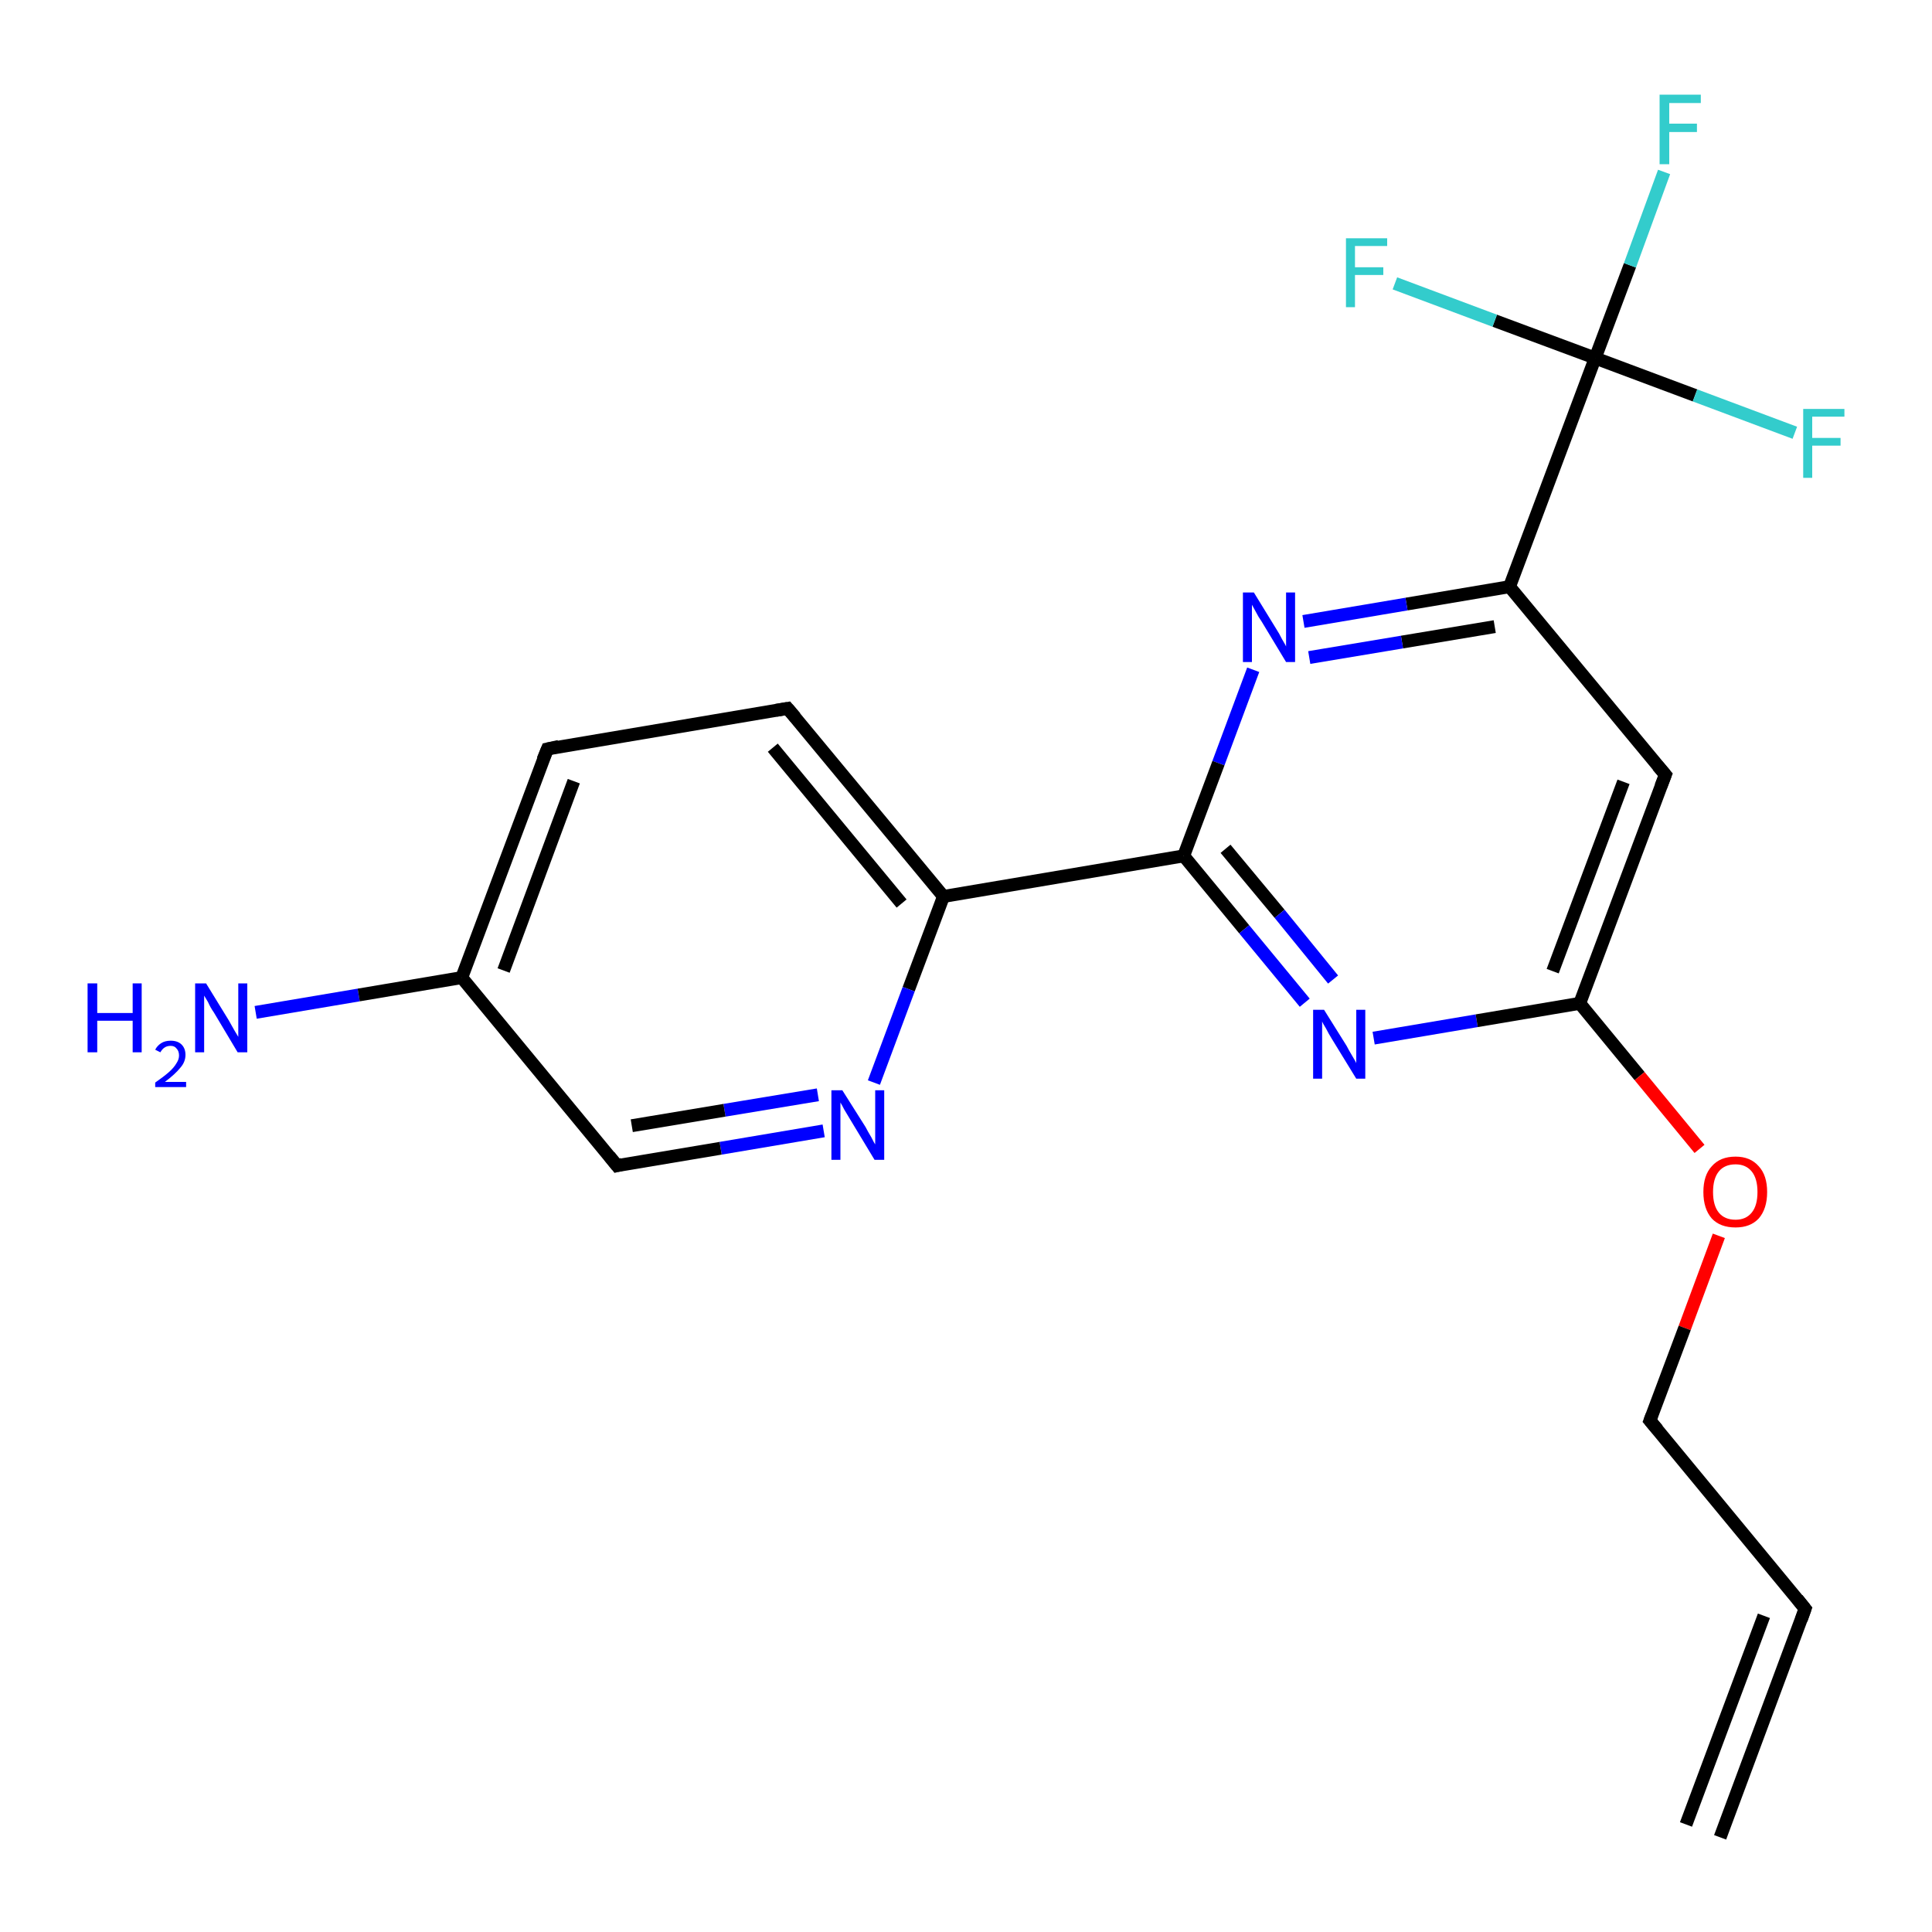 <?xml version='1.0' encoding='iso-8859-1'?>
<svg version='1.1' baseProfile='full'
              xmlns='http://www.w3.org/2000/svg'
                      xmlns:rdkit='http://www.rdkit.org/xml'
                      xmlns:xlink='http://www.w3.org/1999/xlink'
                  xml:space='preserve'
width='300px' height='300px' viewBox='0 0 300 300'>
<!-- END OF HEADER -->
<rect style='opacity:1.0;fill:#FFFFFF;stroke:none' width='300.0' height='300.0' x='0.0' y='0.0'> </rect>
<path class='bond-0 atom-0 atom-1' d='M 39.7,157.2 L 55.7,154.5' style='fill:none;fill-rule:evenodd;stroke:#0000FF;stroke-width:2.0px;stroke-linecap:butt;stroke-linejoin:miter;stroke-opacity:1' />
<path class='bond-0 atom-0 atom-1' d='M 55.7,154.5 L 71.7,151.8' style='fill:none;fill-rule:evenodd;stroke:#000000;stroke-width:2.0px;stroke-linecap:butt;stroke-linejoin:miter;stroke-opacity:1' />
<path class='bond-1 atom-1 atom-2' d='M 71.7,151.8 L 85.0,116.3' style='fill:none;fill-rule:evenodd;stroke:#000000;stroke-width:2.0px;stroke-linecap:butt;stroke-linejoin:miter;stroke-opacity:1' />
<path class='bond-1 atom-1 atom-2' d='M 78.2,150.7 L 89.1,121.3' style='fill:none;fill-rule:evenodd;stroke:#000000;stroke-width:2.0px;stroke-linecap:butt;stroke-linejoin:miter;stroke-opacity:1' />
<path class='bond-2 atom-2 atom-3' d='M 85.0,116.3 L 122.3,110.0' style='fill:none;fill-rule:evenodd;stroke:#000000;stroke-width:2.0px;stroke-linecap:butt;stroke-linejoin:miter;stroke-opacity:1' />
<path class='bond-3 atom-3 atom-4' d='M 122.3,110.0 L 146.5,139.2' style='fill:none;fill-rule:evenodd;stroke:#000000;stroke-width:2.0px;stroke-linecap:butt;stroke-linejoin:miter;stroke-opacity:1' />
<path class='bond-3 atom-3 atom-4' d='M 120.0,116.1 L 140.0,140.3' style='fill:none;fill-rule:evenodd;stroke:#000000;stroke-width:2.0px;stroke-linecap:butt;stroke-linejoin:miter;stroke-opacity:1' />
<path class='bond-4 atom-4 atom-5' d='M 146.5,139.2 L 141.1,153.6' style='fill:none;fill-rule:evenodd;stroke:#000000;stroke-width:2.0px;stroke-linecap:butt;stroke-linejoin:miter;stroke-opacity:1' />
<path class='bond-4 atom-4 atom-5' d='M 141.1,153.6 L 135.7,168.1' style='fill:none;fill-rule:evenodd;stroke:#0000FF;stroke-width:2.0px;stroke-linecap:butt;stroke-linejoin:miter;stroke-opacity:1' />
<path class='bond-5 atom-5 atom-6' d='M 127.9,175.6 L 111.9,178.3' style='fill:none;fill-rule:evenodd;stroke:#0000FF;stroke-width:2.0px;stroke-linecap:butt;stroke-linejoin:miter;stroke-opacity:1' />
<path class='bond-5 atom-5 atom-6' d='M 111.9,178.3 L 95.8,181.0' style='fill:none;fill-rule:evenodd;stroke:#000000;stroke-width:2.0px;stroke-linecap:butt;stroke-linejoin:miter;stroke-opacity:1' />
<path class='bond-5 atom-5 atom-6' d='M 127.0,170.0 L 112.5,172.4' style='fill:none;fill-rule:evenodd;stroke:#0000FF;stroke-width:2.0px;stroke-linecap:butt;stroke-linejoin:miter;stroke-opacity:1' />
<path class='bond-5 atom-5 atom-6' d='M 112.5,172.4 L 98.1,174.8' style='fill:none;fill-rule:evenodd;stroke:#000000;stroke-width:2.0px;stroke-linecap:butt;stroke-linejoin:miter;stroke-opacity:1' />
<path class='bond-6 atom-4 atom-7' d='M 146.5,139.2 L 183.8,132.9' style='fill:none;fill-rule:evenodd;stroke:#000000;stroke-width:2.0px;stroke-linecap:butt;stroke-linejoin:miter;stroke-opacity:1' />
<path class='bond-7 atom-7 atom-8' d='M 183.8,132.9 L 193.2,144.3' style='fill:none;fill-rule:evenodd;stroke:#000000;stroke-width:2.0px;stroke-linecap:butt;stroke-linejoin:miter;stroke-opacity:1' />
<path class='bond-7 atom-7 atom-8' d='M 193.2,144.3 L 202.6,155.7' style='fill:none;fill-rule:evenodd;stroke:#0000FF;stroke-width:2.0px;stroke-linecap:butt;stroke-linejoin:miter;stroke-opacity:1' />
<path class='bond-7 atom-7 atom-8' d='M 190.3,131.8 L 198.7,141.9' style='fill:none;fill-rule:evenodd;stroke:#000000;stroke-width:2.0px;stroke-linecap:butt;stroke-linejoin:miter;stroke-opacity:1' />
<path class='bond-7 atom-7 atom-8' d='M 198.7,141.9 L 207.0,152.1' style='fill:none;fill-rule:evenodd;stroke:#0000FF;stroke-width:2.0px;stroke-linecap:butt;stroke-linejoin:miter;stroke-opacity:1' />
<path class='bond-8 atom-8 atom-9' d='M 213.3,161.2 L 229.3,158.5' style='fill:none;fill-rule:evenodd;stroke:#0000FF;stroke-width:2.0px;stroke-linecap:butt;stroke-linejoin:miter;stroke-opacity:1' />
<path class='bond-8 atom-8 atom-9' d='M 229.3,158.5 L 245.3,155.8' style='fill:none;fill-rule:evenodd;stroke:#000000;stroke-width:2.0px;stroke-linecap:butt;stroke-linejoin:miter;stroke-opacity:1' />
<path class='bond-9 atom-9 atom-10' d='M 245.3,155.8 L 254.6,167.1' style='fill:none;fill-rule:evenodd;stroke:#000000;stroke-width:2.0px;stroke-linecap:butt;stroke-linejoin:miter;stroke-opacity:1' />
<path class='bond-9 atom-9 atom-10' d='M 254.6,167.1 L 263.9,178.4' style='fill:none;fill-rule:evenodd;stroke:#FF0000;stroke-width:2.0px;stroke-linecap:butt;stroke-linejoin:miter;stroke-opacity:1' />
<path class='bond-10 atom-10 atom-11' d='M 266.9,191.9 L 261.6,206.2' style='fill:none;fill-rule:evenodd;stroke:#FF0000;stroke-width:2.0px;stroke-linecap:butt;stroke-linejoin:miter;stroke-opacity:1' />
<path class='bond-10 atom-10 atom-11' d='M 261.6,206.2 L 256.2,220.6' style='fill:none;fill-rule:evenodd;stroke:#000000;stroke-width:2.0px;stroke-linecap:butt;stroke-linejoin:miter;stroke-opacity:1' />
<path class='bond-11 atom-11 atom-12' d='M 256.2,220.6 L 280.3,249.8' style='fill:none;fill-rule:evenodd;stroke:#000000;stroke-width:2.0px;stroke-linecap:butt;stroke-linejoin:miter;stroke-opacity:1' />
<path class='bond-12 atom-12 atom-13' d='M 280.3,249.8 L 267.1,285.3' style='fill:none;fill-rule:evenodd;stroke:#000000;stroke-width:2.0px;stroke-linecap:butt;stroke-linejoin:miter;stroke-opacity:1' />
<path class='bond-12 atom-12 atom-13' d='M 273.9,250.9 L 261.8,283.3' style='fill:none;fill-rule:evenodd;stroke:#000000;stroke-width:2.0px;stroke-linecap:butt;stroke-linejoin:miter;stroke-opacity:1' />
<path class='bond-13 atom-9 atom-14' d='M 245.3,155.8 L 258.6,120.3' style='fill:none;fill-rule:evenodd;stroke:#000000;stroke-width:2.0px;stroke-linecap:butt;stroke-linejoin:miter;stroke-opacity:1' />
<path class='bond-13 atom-9 atom-14' d='M 241.1,150.8 L 252.1,121.4' style='fill:none;fill-rule:evenodd;stroke:#000000;stroke-width:2.0px;stroke-linecap:butt;stroke-linejoin:miter;stroke-opacity:1' />
<path class='bond-14 atom-14 atom-15' d='M 258.6,120.3 L 234.4,91.1' style='fill:none;fill-rule:evenodd;stroke:#000000;stroke-width:2.0px;stroke-linecap:butt;stroke-linejoin:miter;stroke-opacity:1' />
<path class='bond-15 atom-15 atom-16' d='M 234.4,91.1 L 218.4,93.8' style='fill:none;fill-rule:evenodd;stroke:#000000;stroke-width:2.0px;stroke-linecap:butt;stroke-linejoin:miter;stroke-opacity:1' />
<path class='bond-15 atom-15 atom-16' d='M 218.4,93.8 L 202.4,96.5' style='fill:none;fill-rule:evenodd;stroke:#0000FF;stroke-width:2.0px;stroke-linecap:butt;stroke-linejoin:miter;stroke-opacity:1' />
<path class='bond-15 atom-15 atom-16' d='M 232.1,97.3 L 217.7,99.7' style='fill:none;fill-rule:evenodd;stroke:#000000;stroke-width:2.0px;stroke-linecap:butt;stroke-linejoin:miter;stroke-opacity:1' />
<path class='bond-15 atom-15 atom-16' d='M 217.7,99.7 L 203.3,102.1' style='fill:none;fill-rule:evenodd;stroke:#0000FF;stroke-width:2.0px;stroke-linecap:butt;stroke-linejoin:miter;stroke-opacity:1' />
<path class='bond-16 atom-15 atom-17' d='M 234.4,91.1 L 247.7,55.6' style='fill:none;fill-rule:evenodd;stroke:#000000;stroke-width:2.0px;stroke-linecap:butt;stroke-linejoin:miter;stroke-opacity:1' />
<path class='bond-17 atom-17 atom-18' d='M 247.7,55.6 L 253.1,41.2' style='fill:none;fill-rule:evenodd;stroke:#000000;stroke-width:2.0px;stroke-linecap:butt;stroke-linejoin:miter;stroke-opacity:1' />
<path class='bond-17 atom-17 atom-18' d='M 253.1,41.2 L 258.4,26.7' style='fill:none;fill-rule:evenodd;stroke:#33CCCC;stroke-width:2.0px;stroke-linecap:butt;stroke-linejoin:miter;stroke-opacity:1' />
<path class='bond-18 atom-17 atom-19' d='M 247.7,55.6 L 263.2,61.4' style='fill:none;fill-rule:evenodd;stroke:#000000;stroke-width:2.0px;stroke-linecap:butt;stroke-linejoin:miter;stroke-opacity:1' />
<path class='bond-18 atom-17 atom-19' d='M 263.2,61.4 L 278.7,67.2' style='fill:none;fill-rule:evenodd;stroke:#33CCCC;stroke-width:2.0px;stroke-linecap:butt;stroke-linejoin:miter;stroke-opacity:1' />
<path class='bond-19 atom-17 atom-20' d='M 247.7,55.6 L 232.1,49.8' style='fill:none;fill-rule:evenodd;stroke:#000000;stroke-width:2.0px;stroke-linecap:butt;stroke-linejoin:miter;stroke-opacity:1' />
<path class='bond-19 atom-17 atom-20' d='M 232.1,49.8 L 216.6,44.0' style='fill:none;fill-rule:evenodd;stroke:#33CCCC;stroke-width:2.0px;stroke-linecap:butt;stroke-linejoin:miter;stroke-opacity:1' />
<path class='bond-20 atom-6 atom-1' d='M 95.8,181.0 L 71.7,151.8' style='fill:none;fill-rule:evenodd;stroke:#000000;stroke-width:2.0px;stroke-linecap:butt;stroke-linejoin:miter;stroke-opacity:1' />
<path class='bond-21 atom-16 atom-7' d='M 194.6,104.0 L 189.2,118.5' style='fill:none;fill-rule:evenodd;stroke:#0000FF;stroke-width:2.0px;stroke-linecap:butt;stroke-linejoin:miter;stroke-opacity:1' />
<path class='bond-21 atom-16 atom-7' d='M 189.2,118.5 L 183.8,132.9' style='fill:none;fill-rule:evenodd;stroke:#000000;stroke-width:2.0px;stroke-linecap:butt;stroke-linejoin:miter;stroke-opacity:1' />
<path d='M 84.3,118.0 L 85.0,116.3 L 86.8,115.9' style='fill:none;stroke:#000000;stroke-width:2.0px;stroke-linecap:butt;stroke-linejoin:miter;stroke-opacity:1;' />
<path d='M 120.5,110.3 L 122.3,110.0 L 123.5,111.4' style='fill:none;stroke:#000000;stroke-width:2.0px;stroke-linecap:butt;stroke-linejoin:miter;stroke-opacity:1;' />
<path d='M 96.6,180.8 L 95.8,181.0 L 94.6,179.5' style='fill:none;stroke:#000000;stroke-width:2.0px;stroke-linecap:butt;stroke-linejoin:miter;stroke-opacity:1;' />
<path d='M 256.5,219.8 L 256.2,220.6 L 257.4,222.0' style='fill:none;stroke:#000000;stroke-width:2.0px;stroke-linecap:butt;stroke-linejoin:miter;stroke-opacity:1;' />
<path d='M 279.1,248.3 L 280.3,249.8 L 279.7,251.5' style='fill:none;stroke:#000000;stroke-width:2.0px;stroke-linecap:butt;stroke-linejoin:miter;stroke-opacity:1;' />
<path d='M 257.9,122.1 L 258.6,120.3 L 257.4,118.9' style='fill:none;stroke:#000000;stroke-width:2.0px;stroke-linecap:butt;stroke-linejoin:miter;stroke-opacity:1;' />
<path class='atom-0' d='M 13.6 152.7
L 15.1 152.7
L 15.1 157.3
L 20.6 157.3
L 20.6 152.7
L 22.0 152.7
L 22.0 163.4
L 20.6 163.4
L 20.6 158.5
L 15.1 158.5
L 15.1 163.4
L 13.6 163.4
L 13.6 152.7
' fill='#0000FF'/>
<path class='atom-0' d='M 24.1 163.0
Q 24.4 162.4, 25.0 162.0
Q 25.6 161.6, 26.5 161.6
Q 27.6 161.6, 28.2 162.2
Q 28.8 162.8, 28.8 163.8
Q 28.8 164.9, 28.0 165.8
Q 27.2 166.8, 25.6 168.0
L 28.9 168.0
L 28.9 168.8
L 24.1 168.8
L 24.1 168.1
Q 25.4 167.2, 26.2 166.5
Q 27.0 165.8, 27.4 165.1
Q 27.8 164.5, 27.8 163.9
Q 27.8 163.2, 27.4 162.8
Q 27.1 162.4, 26.5 162.4
Q 25.9 162.4, 25.5 162.7
Q 25.2 162.9, 24.9 163.4
L 24.1 163.0
' fill='#0000FF'/>
<path class='atom-0' d='M 32.0 152.7
L 35.5 158.4
Q 35.8 158.9, 36.4 160.0
Q 37.0 161.0, 37.0 161.0
L 37.0 152.7
L 38.4 152.7
L 38.4 163.4
L 36.9 163.4
L 33.2 157.2
Q 32.7 156.5, 32.3 155.6
Q 31.8 154.8, 31.7 154.6
L 31.7 163.4
L 30.3 163.4
L 30.3 152.7
L 32.0 152.7
' fill='#0000FF'/>
<path class='atom-5' d='M 130.8 169.3
L 134.4 175.0
Q 134.7 175.6, 135.3 176.6
Q 135.8 177.6, 135.9 177.7
L 135.9 169.3
L 137.3 169.3
L 137.3 180.1
L 135.8 180.1
L 132.0 173.8
Q 131.6 173.1, 131.1 172.3
Q 130.7 171.5, 130.5 171.2
L 130.5 180.1
L 129.1 180.1
L 129.1 169.3
L 130.8 169.3
' fill='#0000FF'/>
<path class='atom-8' d='M 205.6 156.8
L 209.1 162.4
Q 209.4 163.0, 210.0 164.0
Q 210.6 165.0, 210.6 165.1
L 210.6 156.8
L 212.0 156.8
L 212.0 167.5
L 210.6 167.5
L 206.8 161.3
Q 206.3 160.5, 205.9 159.7
Q 205.4 158.9, 205.3 158.6
L 205.3 167.5
L 203.9 167.5
L 203.9 156.8
L 205.6 156.8
' fill='#0000FF'/>
<path class='atom-10' d='M 264.5 185.1
Q 264.5 182.5, 265.8 181.1
Q 267.1 179.6, 269.5 179.6
Q 271.8 179.6, 273.1 181.1
Q 274.4 182.5, 274.4 185.1
Q 274.4 187.7, 273.1 189.2
Q 271.8 190.6, 269.5 190.6
Q 267.1 190.6, 265.8 189.2
Q 264.5 187.7, 264.5 185.1
M 269.5 189.4
Q 271.1 189.4, 272.0 188.3
Q 272.9 187.2, 272.9 185.1
Q 272.9 183.0, 272.0 181.9
Q 271.1 180.8, 269.5 180.8
Q 267.8 180.8, 266.9 181.9
Q 266.0 183.0, 266.0 185.1
Q 266.0 187.2, 266.9 188.3
Q 267.8 189.4, 269.5 189.4
' fill='#FF0000'/>
<path class='atom-16' d='M 194.7 92.0
L 198.2 97.7
Q 198.6 98.3, 199.1 99.3
Q 199.7 100.3, 199.7 100.4
L 199.7 92.0
L 201.1 92.0
L 201.1 102.8
L 199.7 102.8
L 195.9 96.5
Q 195.4 95.8, 195.0 95.0
Q 194.5 94.1, 194.4 93.9
L 194.4 102.8
L 193.0 102.8
L 193.0 92.0
L 194.7 92.0
' fill='#0000FF'/>
<path class='atom-18' d='M 257.7 14.7
L 264.1 14.7
L 264.1 16.0
L 259.2 16.0
L 259.2 19.2
L 263.5 19.2
L 263.5 20.5
L 259.2 20.5
L 259.2 25.5
L 257.7 25.5
L 257.7 14.7
' fill='#33CCCC'/>
<path class='atom-19' d='M 280.0 63.5
L 286.4 63.5
L 286.4 64.7
L 281.4 64.7
L 281.4 68.0
L 285.8 68.0
L 285.8 69.2
L 281.4 69.2
L 281.4 74.2
L 280.0 74.2
L 280.0 63.5
' fill='#33CCCC'/>
<path class='atom-20' d='M 209.0 37.0
L 215.4 37.0
L 215.4 38.2
L 210.4 38.2
L 210.4 41.5
L 214.8 41.5
L 214.8 42.7
L 210.4 42.7
L 210.4 47.7
L 209.0 47.7
L 209.0 37.0
' fill='#33CCCC'/>
</svg>
